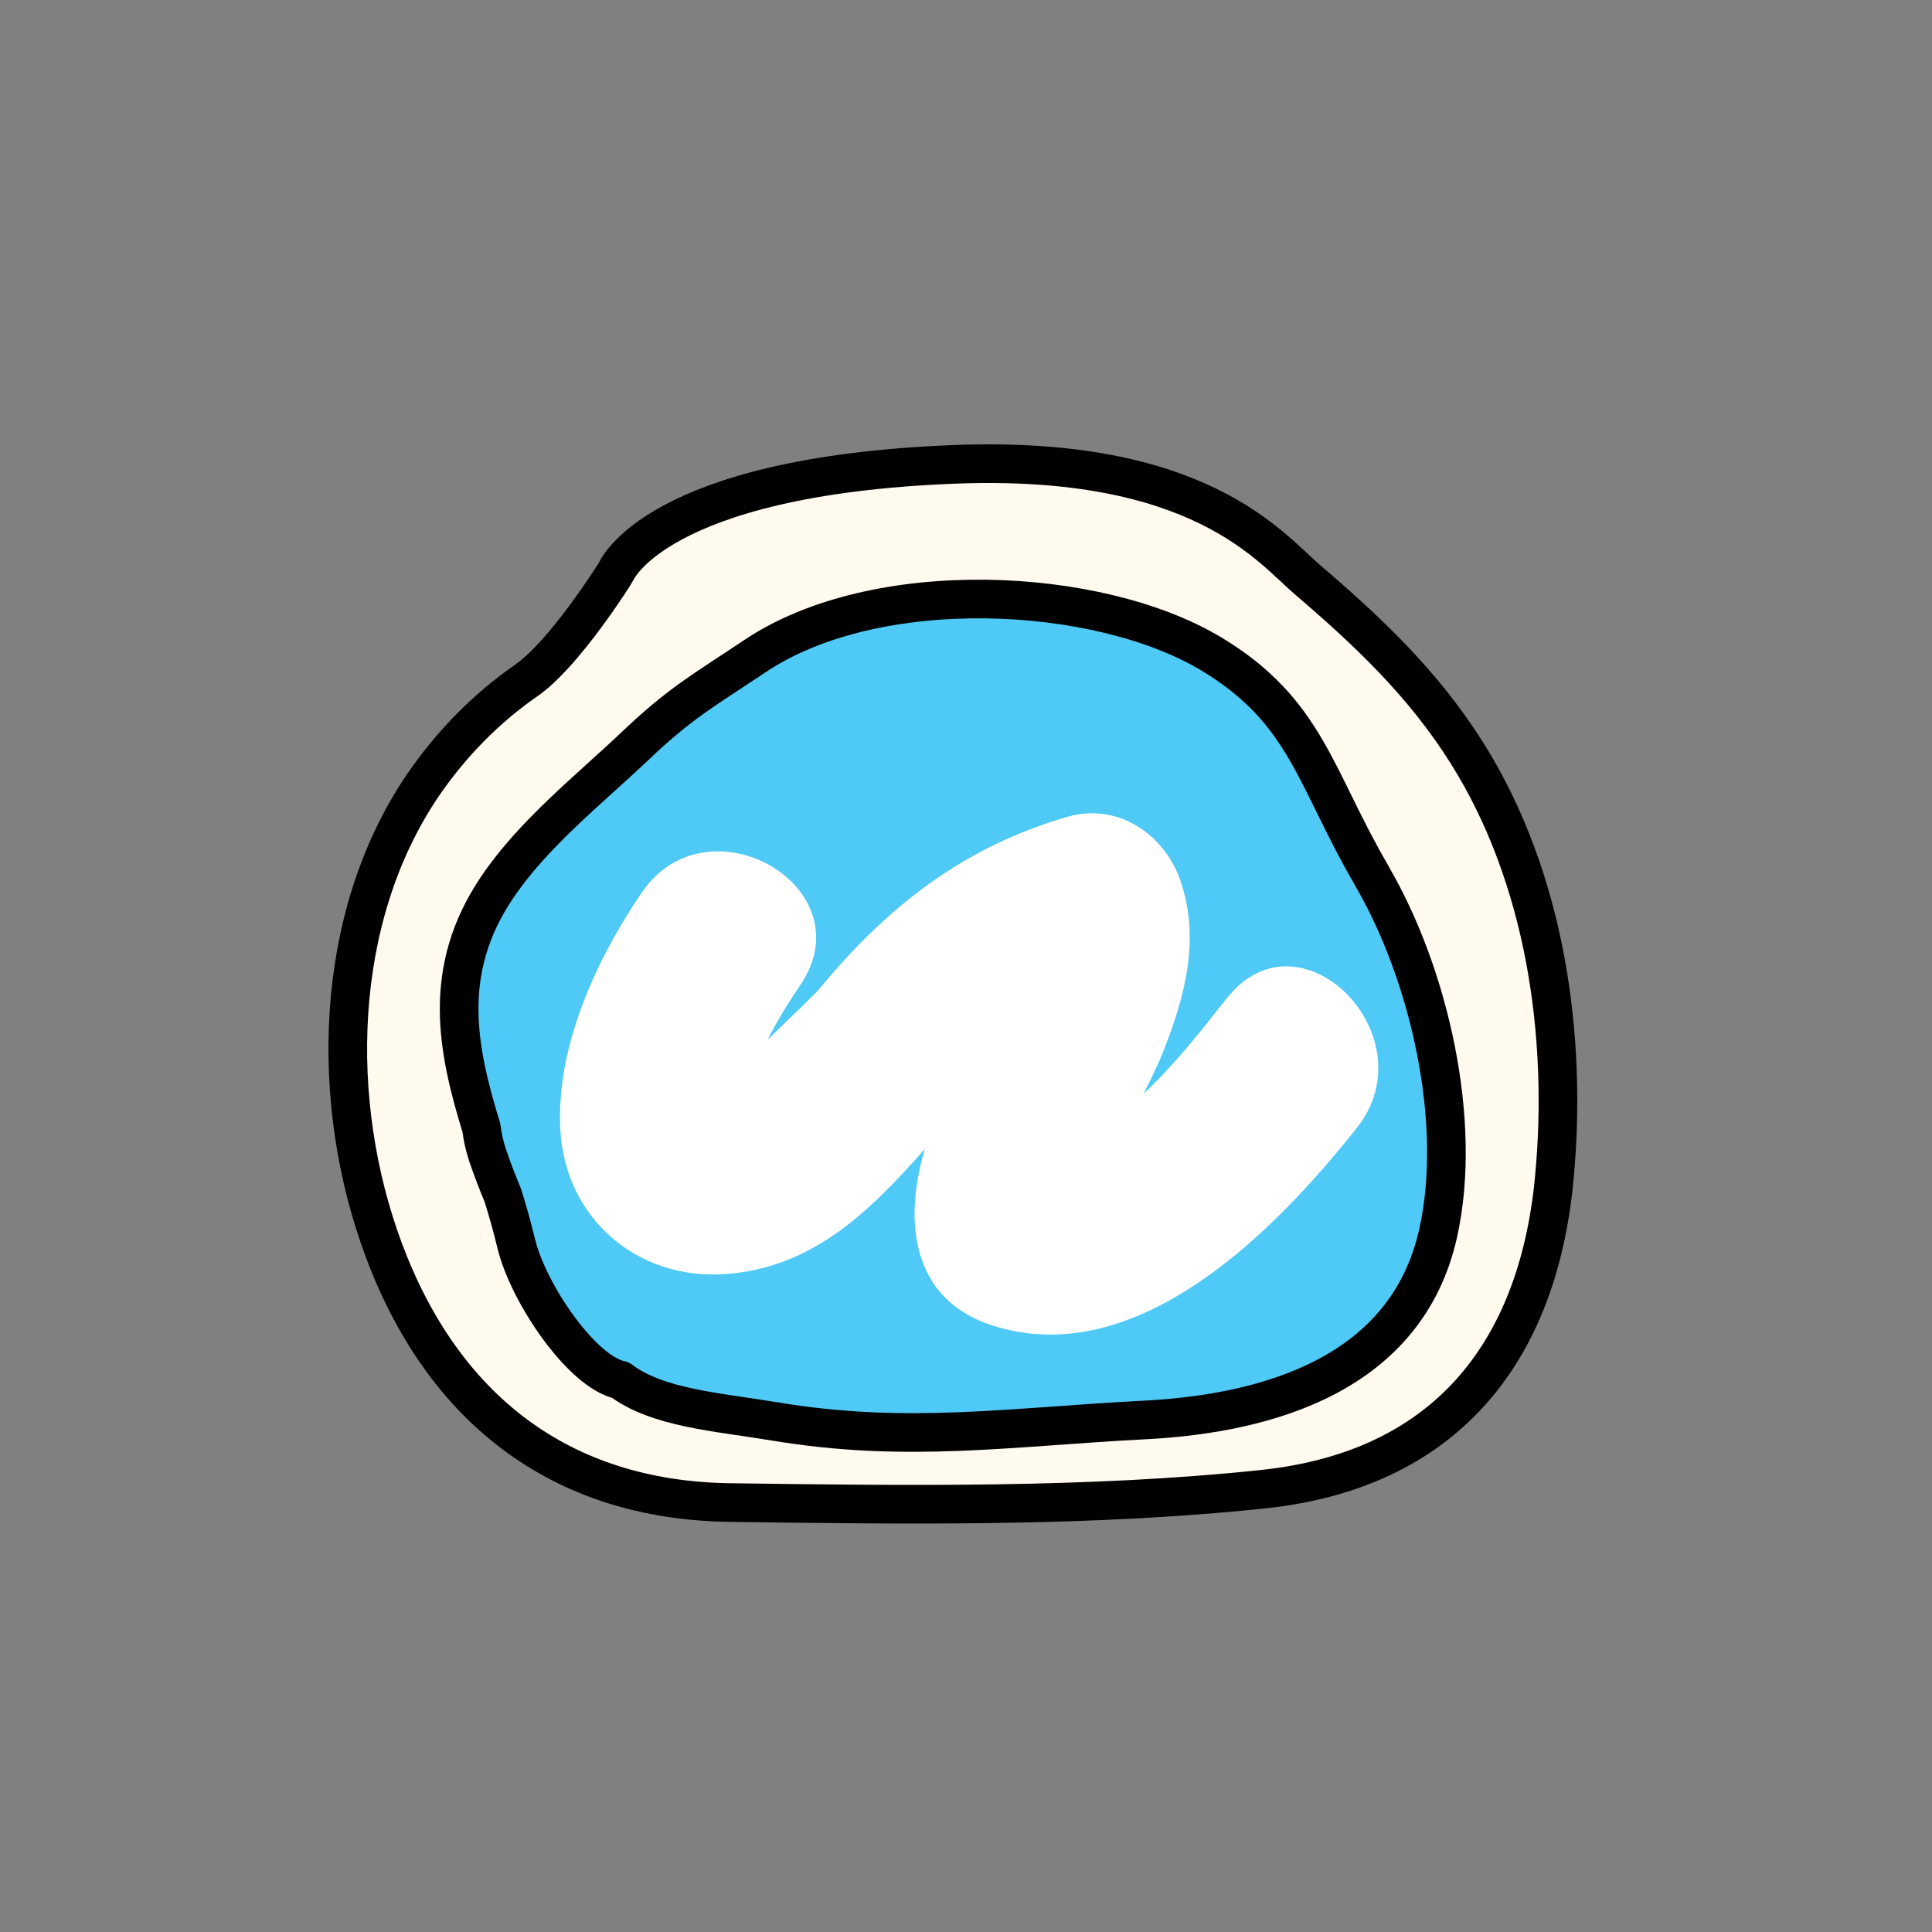 <svg width="50" height="50" viewBox="0 0 50 50" fill="none" xmlns="http://www.w3.org/2000/svg">
<rect x="0" y="0" width="50" height="50" fill="#808080" stroke="none"/>
<path d="M24.658 12.019C16.955 12.328 15.946 14.79 15.946 14.79C15.926 14.833 14.608 16.927 13.623 17.608C12.59 18.324 11.675 19.247 10.927 20.347C8.612 23.779 8.517 28.548 9.93 32.344C11.454 36.432 14.482 38.827 18.891 38.886C23.415 38.946 28.204 39.017 32.705 38.538C37.355 38.043 39.782 35.067 40.221 30.531C40.581 26.799 39.987 22.702 37.965 19.488C36.837 17.695 35.408 16.345 33.825 14.992C32.883 14.188 31.038 11.762 24.662 12.019H24.658Z" fill="#FFF9EE" stroke="black" stroke-miterlimit="10"/>
<path d="M35.507 22.67C34.023 20.137 33.817 18.407 31.347 16.923C28.414 15.162 22.679 14.881 19.548 16.974C18.214 17.865 17.605 18.194 16.449 19.294C15.234 20.446 13.801 21.574 12.859 22.975C11.426 25.104 11.822 27.123 12.459 29.189C12.487 29.419 12.538 29.656 12.621 29.905C12.744 30.266 12.875 30.606 13.013 30.935C13.14 31.342 13.258 31.758 13.357 32.173C13.67 33.476 15.063 35.514 16.057 35.716C17.015 36.44 18.554 36.539 20.039 36.785C23.47 37.359 26.134 36.927 29.621 36.749C32.859 36.583 36.405 35.538 37.217 31.924C37.866 29.031 36.983 25.199 35.503 22.67H35.507Z" fill="#4FC9F5" stroke="black" stroke-linecap="round" stroke-linejoin="round"/>
<path d="M31.751 25.833C31.074 26.688 30.397 27.562 29.593 28.306C29.787 27.93 29.965 27.566 30.1 27.226C30.67 25.785 31.066 24.309 30.551 22.797C30.14 21.594 28.928 20.762 27.63 21.138C24.935 21.918 22.968 23.458 21.202 25.595C21.115 25.702 20.486 26.308 19.869 26.905C20.11 26.419 20.395 25.959 20.708 25.5C22.433 22.967 18.317 20.588 16.607 23.102C15.431 24.827 14.386 27.091 14.501 29.233C14.624 31.532 16.492 33.131 18.764 32.973C21.048 32.815 22.52 31.334 23.937 29.735C23.383 31.56 23.569 33.606 25.647 34.291C29.439 35.542 33.057 31.786 35.115 29.189C36.995 26.818 33.654 23.434 31.755 25.829L31.751 25.833Z" fill="white"/>
</svg>
